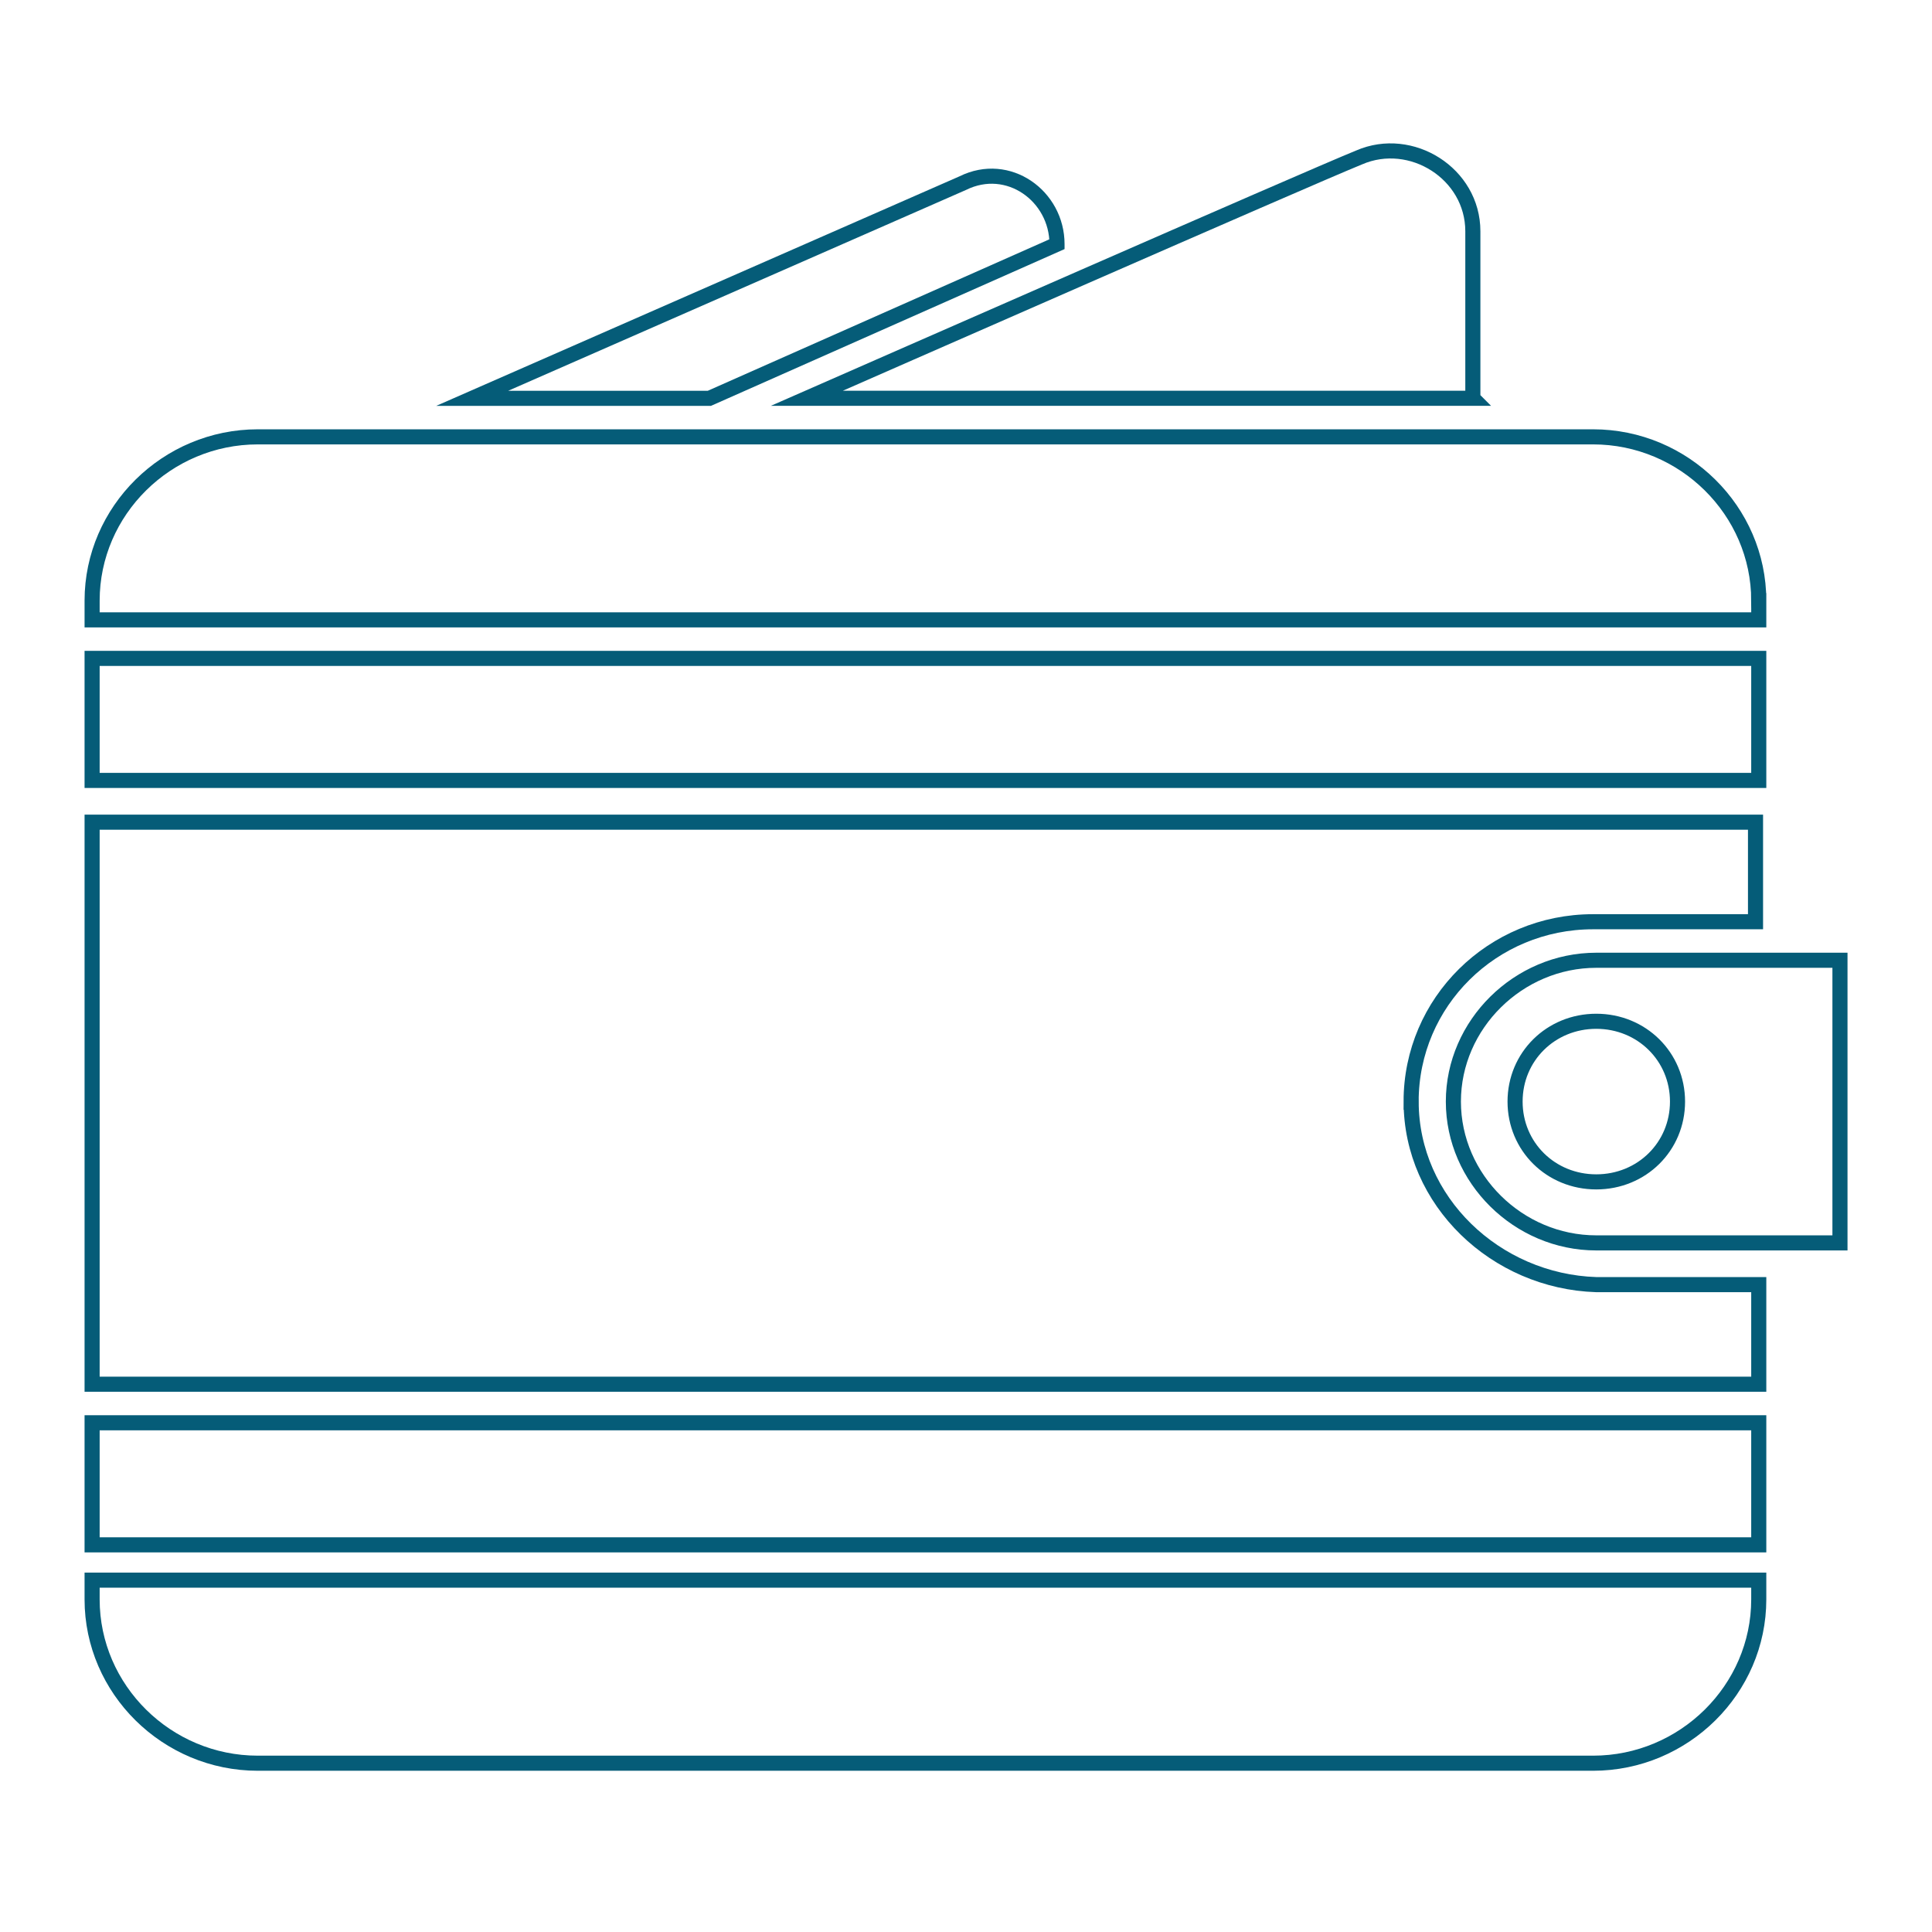 <svg xmlns="http://www.w3.org/2000/svg" xmlns:xlink="http://www.w3.org/1999/xlink" id="Calque_1_-_copie" data-name="Calque 1 - copie" viewBox="0 0 512 512"><defs><style>      .cls-1 {        stroke-width: 0px;      }      .cls-1, .cls-2 {        fill: none;      }      .cls-3 {        clip-path: url(#clippath);      }      .cls-2 {        stroke: #055c78;        stroke-miterlimit: 10;        stroke-width: 4px;      }    </style><clipPath id="clippath"><rect class="cls-1" y="0" width="512" height="512"></rect></clipPath></defs><g class="cls-3"><g id="_214_Cash_Money_Wallet_" data-name="214, Cash, Money, Wallet,"><g><path class="cls-2" d="m466.09,159.17c0-23.83-19.81-43.4-43.91-43.4H68.32c-24.11,0-43.91,19.57-43.91,43.4v5.1h441.68v-5.1Z"></path><path class="cls-2" d="m280.12,64.7h0c0-12.77-12.92-22.13-24.97-16.17l-130.01,57.03h62.85l92.13-40.85Z"></path><rect class="cls-2" x="24.41" y="174.48" width="441.68" height="32.34"></rect><path class="cls-2" d="m24.41,423.86c0,23.84,19.8,43.41,43.91,43.41h353.86c24.1,0,43.91-19.57,43.91-43.41v-5.1H24.41v5.1Z"></path><path class="cls-2" d="m390.32,105.55v-44.26c0-15.32-16.36-25.53-30.13-19.57-14.64,5.96-130.87,57.03-146.37,63.83h176.5Z"></path><rect class="cls-2" x="24.41" y="377.05" width="441.68" height="32.35"></rect><path class="cls-2" d="m385.16,291.93c0,20.43,17.21,37.45,37.88,37.45h64.57v-74.9h-64.57c-20.66,0-37.88,17.02-37.88,37.44Zm59.4,0c0,11.92-9.47,21.28-21.53,21.28s-21.52-9.36-21.52-21.28,9.47-21.28,21.52-21.28,21.53,9.37,21.53,21.28Z"></path><path class="cls-2" d="m373.96,291.93c0-26.38,21.53-47.66,48.22-47.66h43.05v-26.38H24.41v148.94h441.68v-26.39h-43.05c-26.69-.85-49.07-22.13-49.07-48.51Z"></path></g></g></g></svg>